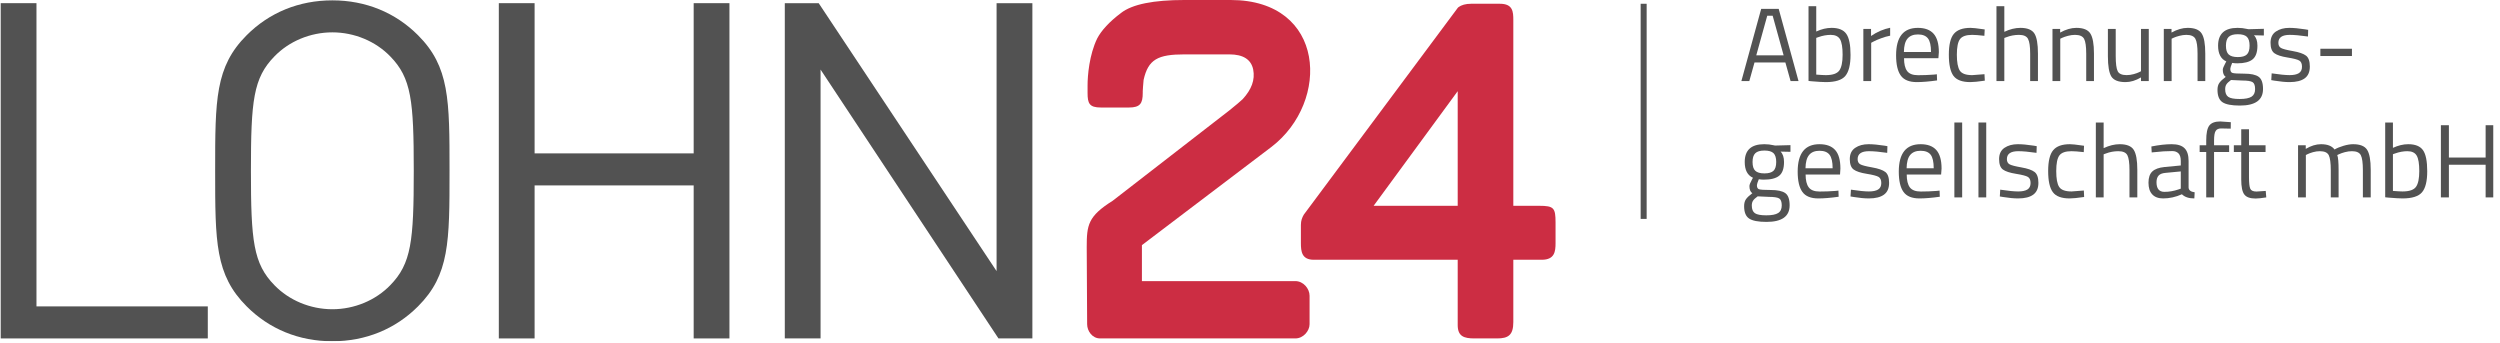 <svg width="2572" height="353" viewBox="0 0 2572 353" fill="none" xmlns="http://www.w3.org/2000/svg">
<mask id="mask0_306_5" style="mask-type:luminance" maskUnits="userSpaceOnUse" x="0" y="0" width="2566" height="352">
<path d="M2565.35 0H0V351.098H2565.35V0Z" fill="white"/>
</mask>
<g mask="url(#mask0_306_5)">
<path d="M2387.19 50.145H2419.68V57.638H2387.19V50.145Z" fill="#525252"/>
<path d="M1687.9 225.207H1694.07V3.871H1687.9V225.207Z" fill="#525252"/>
<path d="M2557.21 128.82V162.076H2519.42V128.82H2511.19V203.086H2519.42V169.484H2557.21V203.086H2565.35V128.82H2557.21Z" fill="#525252"/>
<path d="M2477.59 148.353C2484.83 148.353 2489.89 150.409 2492.79 154.521C2495.68 158.634 2497.13 165.829 2497.13 176.135C2497.13 186.452 2495.33 193.673 2491.73 197.872C2488.1 202.058 2481.46 204.139 2471.79 204.139C2468.79 204.139 2463.85 203.855 2456.9 203.272L2453.89 202.963V126.033H2461.85V152.106C2467.29 149.616 2472.51 148.353 2477.59 148.353ZM2471.69 196.967C2478.71 196.967 2483.35 195.37 2485.6 192.174C2487.85 188.992 2488.95 183.616 2488.95 176.036C2488.95 168.43 2488.1 163.154 2486.29 160.083C2484.5 157.06 2481.33 155.549 2476.73 155.549C2472.61 155.549 2468.34 156.33 2464 157.902L2461.85 158.646V196.423C2466.48 196.782 2469.76 196.967 2471.69 196.967Z" fill="#525252"/>
<path d="M2372.27 203.086H2364.24V149.43H2372.15V153.171C2377.54 149.963 2382.77 148.353 2387.85 148.353C2394.49 148.353 2399.12 150.162 2401.77 153.815C2404.13 152.403 2407.2 151.115 2410.96 150.013C2414.71 148.898 2417.99 148.353 2420.87 148.353C2428.01 148.353 2432.83 150.273 2435.28 154.1C2437.75 157.915 2439 164.802 2439 174.735V203.086H2430.93V174.958C2430.93 167.526 2430.21 162.436 2428.81 159.661C2427.37 156.911 2424.36 155.549 2419.68 155.549C2417.32 155.549 2414.9 155.871 2412.41 156.54C2409.88 157.246 2407.95 157.902 2406.61 158.559L2404.57 159.5C2405.51 161.866 2405.95 167.106 2405.95 175.169V203.086H2397.91V175.379C2397.91 167.65 2397.21 162.436 2395.83 159.661C2394.42 156.911 2391.38 155.549 2386.66 155.549C2384.36 155.549 2382.03 155.871 2379.65 156.54C2377.24 157.246 2375.41 157.902 2374.1 158.559L2372.27 159.5V203.086Z" fill="#525252"/>
<path d="M2330.81 156.391H2313.76V182.043C2313.76 188.198 2314.17 192.224 2315.09 194.169C2315.94 196.089 2318.11 197.055 2321.48 197.055L2330.99 196.423L2331.54 203.086C2326.73 203.855 2323.08 204.238 2320.59 204.238C2315.01 204.238 2311.15 202.901 2309.04 200.176C2306.86 197.464 2305.78 192.261 2305.78 184.631V156.391H2298.17V149.418H2305.78V132.995H2313.76V149.418H2330.81V156.391Z" fill="#525252"/>
<path d="M2277.82 156.391V203.086H2269.76V156.391H2262.99V149.418H2269.76V144.6C2269.76 137.008 2270.83 131.843 2272.99 129.093C2275.12 126.343 2278.86 124.956 2284.26 124.956L2295.07 125.712L2294.97 132.35C2290.96 132.201 2287.64 132.14 2285.02 132.14C2282.44 132.14 2280.56 132.995 2279.47 134.728C2278.34 136.437 2277.82 139.757 2277.82 144.711V149.418H2293.33V156.391H2277.82Z" fill="#525252"/>
<path d="M2251.62 165.631V193.091C2251.86 195.729 2253.93 197.327 2257.87 197.822L2257.54 204.139C2251.87 204.139 2247.64 202.727 2244.76 199.866C2238.33 202.727 2231.9 204.139 2225.48 204.139C2220.54 204.139 2216.79 202.752 2214.21 199.953C2211.61 197.153 2210.36 193.165 2210.36 187.951C2210.36 182.699 2211.69 178.872 2214.3 176.407C2216.93 173.93 2221.12 172.419 2226.75 171.837L2243.59 170.239V165.631C2243.59 161.965 2242.79 159.364 2241.22 157.791C2239.65 156.218 2237.51 155.425 2234.81 155.425C2229.08 155.425 2223.15 155.784 2217.01 156.503L2213.67 156.813L2213.33 150.706C2221.21 149.133 2228.18 148.353 2234.25 148.353C2240.34 148.353 2244.72 149.74 2247.5 152.527C2250.29 155.327 2251.62 159.686 2251.62 165.631ZM2218.61 187.505C2218.61 194.082 2221.32 197.376 2226.75 197.376C2231.61 197.376 2236.4 196.547 2241.11 194.924L2243.59 194.069V176.358L2227.7 177.868C2224.51 178.154 2222.18 179.07 2220.76 180.643C2219.34 182.216 2218.61 184.52 2218.61 187.505Z" fill="#525252"/>
<path d="M2164.22 203.086H2156.2V126.033H2164.22V152.403C2169.95 149.703 2175.45 148.353 2180.76 148.353C2187.9 148.353 2192.71 150.285 2195.17 154.15C2197.65 158.014 2198.87 164.863 2198.87 174.735V203.086H2190.81V174.958C2190.81 167.526 2190.08 162.436 2188.63 159.661C2187.17 156.911 2184.07 155.549 2179.34 155.549C2174.84 155.549 2170.5 156.354 2166.26 158.014L2164.22 158.757V203.086Z" fill="#525252"/>
<path d="M2129.5 148.353C2131.82 148.353 2135.86 148.774 2141.49 149.616L2144.06 149.963L2143.77 156.503C2138.04 155.847 2133.8 155.549 2131.09 155.549C2125.02 155.549 2120.9 156.999 2118.72 159.884C2116.54 162.77 2115.46 168.146 2115.46 175.986C2115.46 183.814 2116.44 189.252 2118.5 192.348C2120.53 195.42 2124.79 196.968 2131.2 196.968L2143.87 196.001L2144.15 202.666C2137.5 203.632 2132.54 204.139 2129.25 204.139C2120.92 204.139 2115.13 201.997 2111.97 197.699C2108.75 193.413 2107.15 186.18 2107.15 175.986C2107.15 165.768 2108.88 158.634 2112.34 154.521C2115.73 150.409 2121.47 148.353 2129.5 148.353Z" fill="#525252"/>
<path d="M2076.4 155.549C2068.58 155.549 2064.69 158.274 2064.69 163.699C2064.69 166.189 2065.58 167.972 2067.37 169.013C2069.19 170.053 2073.24 171.106 2079.6 172.22C2085.98 173.323 2090.46 174.884 2093.12 176.902C2095.77 178.897 2097.11 182.638 2097.11 188.161C2097.11 193.673 2095.3 197.699 2091.78 200.275C2088.25 202.838 2083.08 204.139 2076.31 204.139C2071.85 204.139 2066.63 203.644 2060.6 202.653L2057.42 202.12L2057.82 195.123C2066 196.361 2072.15 196.968 2076.31 196.968C2080.43 196.968 2083.57 196.312 2085.76 194.986C2087.93 193.648 2089.05 191.419 2089.05 188.323C2089.05 185.201 2088.13 183.096 2086.24 181.981C2084.41 180.891 2080.3 179.826 2074.02 178.822C2067.74 177.819 2063.25 176.358 2060.6 174.413C2057.97 172.48 2056.67 168.913 2056.67 163.699C2056.67 158.472 2058.5 154.608 2062.17 152.106C2065.85 149.604 2070.45 148.353 2075.96 148.353C2080.3 148.353 2085.79 148.848 2092.4 149.864L2095.38 150.385L2095.16 157.246C2087.21 156.094 2080.95 155.549 2076.4 155.549Z" fill="#525252"/>
<path d="M2035.44 126.033H2043.44V203.086H2035.44V126.033Z" fill="#525252"/>
<path d="M2010.66 126.033H2018.68V203.086H2010.66V126.033Z" fill="#525252"/>
<path d="M1992.3 196.423L1995.44 196.089L1995.66 202.418C1987.45 203.57 1980.51 204.139 1974.75 204.139C1967.01 204.139 1961.52 201.897 1958.31 197.426C1955.09 192.98 1953.47 186.006 1953.47 176.568C1953.47 157.742 1960.97 148.353 1975.92 148.353C1983.12 148.353 1988.53 150.359 1992.11 154.398C1995.68 158.448 1997.48 164.802 1997.48 173.447L1997.02 179.553H1961.64C1961.64 185.499 1962.71 189.895 1964.83 192.757C1967.01 195.63 1970.76 197.042 1976.08 197.042C1981.4 197.042 1986.81 196.856 1992.3 196.423ZM1989.4 173.137C1989.4 166.56 1988.36 161.903 1986.25 159.178C1984.16 156.465 1980.69 155.116 1975.96 155.116C1971.2 155.116 1967.64 156.54 1965.22 159.414C1962.85 162.262 1961.59 166.858 1961.52 173.137H1989.4Z" fill="#525252"/>
<path d="M1922.79 155.549C1915.03 155.549 1911.13 158.274 1911.13 163.699C1911.13 166.189 1912.01 167.972 1913.82 169.013C1915.6 170.053 1919.65 171.106 1926.04 172.22C1932.39 173.323 1936.92 174.884 1939.57 176.902C1942.18 178.897 1943.5 182.638 1943.5 188.161C1943.5 193.673 1941.76 197.699 1938.19 200.275C1934.64 202.838 1929.49 204.139 1922.7 204.139C1918.28 204.139 1913.04 203.644 1907.06 202.653L1903.8 202.12L1904.25 195.123C1912.39 196.361 1918.54 196.968 1922.7 196.968C1926.87 196.968 1930.02 196.312 1932.18 194.986C1934.37 193.648 1935.47 191.419 1935.47 188.323C1935.47 185.201 1934.52 183.096 1932.67 181.981C1930.81 180.891 1926.75 179.826 1920.47 178.822C1914.17 177.819 1909.71 176.358 1907.06 174.413C1904.39 172.48 1903.07 168.913 1903.07 163.699C1903.07 158.472 1904.89 154.608 1908.62 152.106C1912.26 149.604 1916.85 148.353 1922.4 148.353C1926.75 148.353 1932.18 148.848 1938.8 149.864L1941.77 150.385L1941.57 157.246C1933.65 156.094 1927.37 155.549 1922.79 155.549Z" fill="#525252"/>
<path d="M1888.3 196.423L1891.39 196.089L1891.59 202.418C1883.47 203.57 1876.46 204.139 1870.68 204.139C1862.97 204.139 1857.49 201.897 1854.28 197.426C1851.07 192.98 1849.45 186.006 1849.45 176.568C1849.45 157.742 1856.89 148.353 1871.87 148.353C1879.11 148.353 1884.46 150.359 1888.08 154.398C1891.65 158.448 1893.41 164.802 1893.41 173.447L1893.02 179.553H1857.61C1857.61 185.499 1858.68 189.895 1860.84 192.757C1862.97 195.63 1866.69 197.042 1872.01 197.042C1877.33 197.042 1882.75 196.856 1888.3 196.423ZM1885.41 173.137C1885.41 166.56 1884.33 161.903 1882.21 159.178C1880.09 156.465 1876.7 155.116 1871.91 155.116C1867.15 155.116 1863.59 156.54 1861.23 159.414C1858.82 162.262 1857.6 166.858 1857.49 173.137H1885.41Z" fill="#525252"/>
<path d="M1817.38 228.292C1808.78 228.292 1802.82 227.103 1799.44 224.799C1796.01 222.483 1794.35 218.247 1794.35 212.079C1794.35 209.143 1794.98 206.777 1796.25 204.956C1797.53 203.136 1799.7 201.08 1802.8 198.776C1800.78 197.426 1799.81 194.961 1799.81 191.37C1799.81 190.168 1800.67 187.901 1802.48 184.631L1803.45 182.885C1797.77 180.334 1794.98 174.909 1794.98 166.672C1794.98 154.459 1801.63 148.353 1815.03 148.353C1818.44 148.353 1821.64 148.712 1824.59 149.418L1826.18 149.74L1842.03 149.319V156.193L1831.86 155.97C1834.24 158.336 1835.4 161.903 1835.4 166.672C1835.4 173.409 1833.75 178.104 1830.41 180.804C1827.08 183.492 1821.83 184.817 1814.7 184.817C1812.77 184.817 1811.02 184.693 1809.47 184.396C1808.16 187.542 1807.52 189.598 1807.52 190.502C1807.52 192.745 1808.17 194.119 1809.55 194.64C1810.92 195.184 1815.03 195.469 1821.88 195.469C1828.75 195.469 1833.68 196.535 1836.69 198.665C1839.7 200.808 1841.18 205.019 1841.18 211.236C1841.18 222.606 1833.24 228.292 1817.38 228.292ZM1802.25 211.435C1802.25 215.225 1803.32 217.838 1805.41 219.312C1807.56 220.799 1811.42 221.529 1817.1 221.529C1822.79 221.529 1826.88 220.749 1829.33 219.176C1831.85 217.603 1833.06 214.965 1833.06 211.273C1833.06 207.608 1832.13 205.204 1830.4 204.139C1828.58 203.086 1825.09 202.541 1819.87 202.541L1808.28 201.997C1805.9 203.718 1804.3 205.204 1803.51 206.517C1802.67 207.806 1802.25 209.428 1802.25 211.435ZM1803.03 166.672C1803.03 170.908 1803.94 173.93 1805.86 175.701C1807.76 177.497 1810.87 178.389 1815.23 178.389C1819.61 178.389 1822.71 177.497 1824.59 175.701C1826.41 173.93 1827.37 170.908 1827.37 166.635C1827.37 162.387 1826.41 159.364 1824.59 157.568C1822.71 155.784 1819.61 154.881 1815.23 154.881C1810.87 154.881 1807.76 155.784 1805.86 157.642C1803.94 159.463 1803.03 162.485 1803.03 166.672Z" fill="#525252"/>
<path d="M2355.65 35.876C2347.86 35.876 2343.98 38.589 2343.98 44.026C2343.98 46.516 2344.84 48.299 2346.64 49.327C2348.45 50.38 2352.51 51.433 2358.86 52.548C2365.26 53.65 2369.74 55.223 2372.4 57.217C2375.05 59.211 2376.35 62.964 2376.35 68.476C2376.35 73.988 2374.59 78.025 2371.07 80.602C2367.5 83.178 2362.35 84.466 2355.57 84.466C2351.12 84.466 2345.91 83.959 2339.88 82.98L2336.68 82.435L2337.09 75.462C2345.25 76.688 2351.41 77.282 2355.57 77.282C2359.7 77.282 2362.85 76.626 2365.02 75.301C2367.21 73.963 2368.29 71.746 2368.29 68.649C2368.29 65.516 2367.39 63.41 2365.51 62.308C2363.69 61.205 2359.59 60.153 2353.31 59.149C2347.01 58.146 2342.53 56.672 2339.88 54.74C2337.23 52.808 2335.93 49.228 2335.93 44.026C2335.93 38.787 2337.76 34.922 2341.46 32.42C2345.12 29.918 2349.71 28.668 2355.24 28.668C2359.59 28.668 2365.06 29.163 2371.66 30.191L2374.64 30.711L2374.45 37.573C2366.47 36.421 2360.23 35.876 2355.65 35.876Z" fill="#525252"/>
<path d="M2304.4 108.606C2295.81 108.606 2289.81 107.43 2286.43 105.113C2283.04 102.809 2281.35 98.561 2281.35 92.406C2281.35 89.47 2281.97 87.092 2283.27 85.284C2284.54 83.463 2286.75 81.407 2289.81 79.115C2287.79 77.741 2286.81 75.263 2286.81 71.684C2286.81 70.482 2287.69 68.228 2289.47 64.946L2290.44 63.212C2284.79 60.66 2281.97 55.235 2281.97 47.011C2281.97 34.786 2288.65 28.667 2302.03 28.667C2305.47 28.667 2308.66 29.039 2311.58 29.745L2313.18 30.067L2329.06 29.634V36.508L2318.86 36.285C2321.25 38.651 2322.44 42.218 2322.44 47.011C2322.44 53.737 2320.77 58.431 2317.41 61.119C2314.12 63.806 2308.85 65.144 2301.72 65.144C2299.79 65.144 2298.04 65.02 2296.46 64.711C2295.15 67.869 2294.53 69.913 2294.53 70.829C2294.53 73.059 2295.22 74.446 2296.59 74.966C2297.91 75.511 2302.03 75.784 2308.92 75.784C2315.77 75.784 2320.7 76.849 2323.68 78.992C2326.71 81.134 2328.2 85.333 2328.2 91.551C2328.2 102.934 2320.29 108.606 2304.4 108.606ZM2289.26 91.761C2289.26 95.564 2290.31 98.178 2292.45 99.651C2294.55 101.125 2298.42 101.843 2304.13 101.843C2309.79 101.843 2313.88 101.063 2316.35 99.49C2318.84 97.918 2320.04 95.291 2320.04 91.6C2320.04 87.922 2319.15 85.531 2317.39 84.466C2315.58 83.401 2312.08 82.856 2306.86 82.856L2295.26 82.311C2292.93 84.033 2291.32 85.531 2290.52 86.832C2289.69 88.12 2289.26 89.755 2289.26 91.761ZM2290.04 47.011C2290.04 51.235 2290.98 54.257 2292.85 56.016C2294.77 57.824 2297.89 58.716 2302.27 58.716C2306.62 58.716 2309.74 57.824 2311.58 56.016C2313.44 54.257 2314.36 51.235 2314.36 46.961C2314.36 42.701 2313.44 39.678 2311.58 37.883C2309.74 36.111 2306.62 35.207 2302.27 35.207C2297.89 35.207 2294.77 36.111 2292.85 37.957C2290.98 39.778 2290.04 42.8 2290.04 47.011Z" fill="#525252"/>
<path d="M2234.16 83.401H2226.12V29.745H2234.06V33.51C2239.84 30.29 2245.37 28.667 2250.66 28.667C2257.8 28.667 2262.63 30.612 2265.08 34.476C2267.57 38.328 2268.78 45.19 2268.78 55.062V83.401H2260.84V55.285C2260.84 47.841 2260.13 42.763 2258.64 39.988C2257.17 37.238 2254.04 35.876 2249.29 35.876C2246.99 35.876 2244.6 36.198 2242.04 36.879C2239.51 37.56 2237.56 38.229 2236.18 38.873L2234.16 39.827V83.401Z" fill="#525252"/>
<path d="M2202.64 29.745H2210.66V83.401H2202.64V79.648C2197.24 82.856 2191.97 84.466 2186.74 84.466C2179.45 84.466 2174.6 82.559 2172.19 78.781C2169.81 74.991 2168.6 67.981 2168.6 57.737V29.745H2176.65V57.638C2176.65 65.441 2177.35 70.656 2178.71 73.306C2180.05 75.969 2183.14 77.282 2187.92 77.282C2190.29 77.282 2192.68 76.936 2195.13 76.267C2197.55 75.585 2199.38 74.917 2200.69 74.273L2202.64 73.306V29.745Z" fill="#525252"/>
<path d="M2119.6 83.401H2111.59V29.745H2119.48V33.51C2125.28 30.29 2130.83 28.667 2136.15 28.667C2143.28 28.667 2148.1 30.612 2150.54 34.476C2153.02 38.328 2154.27 45.19 2154.27 55.062V83.401H2146.3V55.285C2146.3 47.841 2145.59 42.763 2144.13 39.988C2142.65 37.238 2139.53 35.876 2134.73 35.876C2132.43 35.876 2130.03 36.198 2127.47 36.879C2124.96 37.56 2122.98 38.229 2121.64 38.873L2119.6 39.827V83.401Z" fill="#525252"/>
<path d="M2062.05 83.401H2053.96V6.36H2062.05V32.742C2067.74 30.03 2073.26 28.667 2078.54 28.667C2085.72 28.667 2090.5 30.612 2093 34.476C2095.42 38.328 2096.64 45.19 2096.64 55.062V83.401H2088.64V55.285C2088.64 47.841 2087.91 42.763 2086.41 39.988C2084.96 37.238 2081.86 35.876 2077.16 35.876C2072.65 35.876 2068.3 36.681 2064.07 38.328L2062.05 39.072V83.401Z" fill="#525252"/>
<path d="M2027.27 28.668C2029.63 28.668 2033.64 29.101 2039.29 29.943L2041.86 30.29L2041.53 36.83C2035.81 36.173 2031.57 35.876 2028.92 35.876C2022.8 35.876 2018.65 37.325 2016.49 40.211C2014.29 43.097 2013.21 48.46 2013.21 56.313C2013.21 64.141 2014.26 69.578 2016.26 72.675C2018.3 75.747 2022.55 77.295 2028.99 77.295L2041.63 76.329L2041.97 82.98C2035.32 83.959 2030.37 84.466 2027.07 84.466C2018.69 84.466 2012.93 82.311 2009.72 78.025C2006.56 73.728 2004.97 66.482 2004.97 56.313C2004.97 46.094 2006.67 38.948 2010.12 34.836C2013.56 30.724 2019.26 28.668 2027.27 28.668Z" fill="#525252"/>
<path d="M1989.49 76.75L1992.64 76.415L1992.86 82.732C1984.68 83.884 1977.72 84.466 1971.96 84.466C1964.24 84.466 1958.74 82.224 1955.54 77.753C1952.31 73.306 1950.7 66.333 1950.7 56.895C1950.7 38.068 1958.18 28.668 1973.1 28.668C1980.32 28.668 1985.74 30.699 1989.31 34.724C1992.89 38.774 1994.69 45.116 1994.69 53.774L1994.23 59.88H1958.87C1958.87 65.813 1959.91 70.222 1962.06 73.096C1964.24 75.969 1967.95 77.369 1973.3 77.369C1978.61 77.369 1984.01 77.171 1989.49 76.75ZM1986.62 53.464C1986.62 46.875 1985.58 42.218 1983.46 39.505C1981.35 36.78 1977.91 35.43 1973.19 35.43C1968.42 35.43 1964.83 36.867 1962.44 39.74C1960.04 42.577 1958.81 47.172 1958.74 53.464H1986.62Z" fill="#525252"/>
<path d="M1917.01 83.401V29.745H1924.93V37.028C1931.17 32.742 1937.74 29.918 1944.59 28.556V36.718C1941.57 37.288 1938.48 38.18 1935.22 39.406C1931.95 40.62 1929.44 41.685 1927.73 42.614L1925.07 44.026V83.401H1917.01Z" fill="#525252"/>
<path d="M1884.31 28.668C1891.52 28.668 1896.59 30.724 1899.48 34.836C1902.38 38.948 1903.83 46.156 1903.83 56.462C1903.83 66.767 1901.99 74 1898.41 78.199C1894.84 82.373 1888.19 84.466 1878.52 84.466C1875.5 84.466 1870.55 84.194 1863.61 83.599L1860.61 83.277V6.36H1868.55V32.42C1873.99 29.918 1879.25 28.668 1884.31 28.668ZM1878.4 77.295C1885.42 77.295 1890.02 75.685 1892.31 72.501C1894.54 69.318 1895.68 63.93 1895.68 56.375C1895.68 48.758 1894.78 43.456 1893.02 40.409C1891.22 37.375 1888.04 35.876 1883.47 35.876C1879.31 35.876 1875.03 36.656 1870.68 38.229L1868.55 38.973V76.75C1873.21 77.109 1876.46 77.295 1878.4 77.295Z" fill="#525252"/>
<path d="M1791.53 83.401L1811.9 9.147H1829.93L1850.32 83.401H1842.15L1836.8 64.289H1805.03L1799.69 83.401H1791.53ZM1818.13 16.207L1806.86 56.895H1834.99L1823.72 16.207H1818.13Z" fill="#525252"/>
<path d="M1556.9 211.732H1583.56C1598.65 211.732 1600.35 213.899 1600.35 228.973V250.066C1600.35 258.663 1599.5 267.246 1586.14 267.246H1556.9V331.405C1556.9 344.72 1551.74 348.176 1540.13 348.176H1516.9C1506.13 348.176 1499.68 346.033 1499.68 334.403V267.246H1351.7C1339.19 267.246 1338.36 258.663 1338.36 250.066V231.537C1338.36 226.793 1339.66 223.783 1341.38 220.786L1499.68 8.168L1500.53 7.326C1503.54 5.146 1507.85 3.87 1513.44 3.87H1543.13C1556.46 3.87 1556.9 12.045 1556.9 20.654V211.732ZM1499.68 211.732V93.805L1413.18 211.732H1499.68Z" fill="#CC2D43"/>
<path d="M1347.29 333.536C1347.29 340.434 1340.87 348.176 1332.68 348.176H1131.78C1123.63 348.176 1118.45 340.434 1118.45 333.536L1118.02 254.352C1118.02 231.537 1119.3 222.495 1144.68 206.579L1264.72 113.61C1271.62 108.024 1276.33 104.147 1278.51 101.98C1287.52 92.108 1291.39 82.199 1289.27 71.424C1287.09 61.106 1278.9 55.941 1264.72 55.941H1218.66C1191.17 55.941 1181.25 61.106 1176.54 82.199C1176.1 87.798 1175.66 91.662 1175.66 93.805V95.54C1175.66 106.302 1173.08 110.613 1161.47 110.613H1132.65C1120.62 110.613 1118.89 106.302 1118.89 95.54V87.798C1118.89 77.901 1120.62 56.375 1128.78 39.604C1133.06 31.392 1141.29 22.375 1153.3 13.346C1164.91 4.304 1186.86 -0.006 1218.66 -0.006H1266.03C1364.11 -0.006 1368.81 104.569 1308.15 151.077L1174.8 252.197V289.206H1332.68C1340.87 289.206 1347.29 296.947 1347.29 304.28V333.536Z" fill="#CC2D43"/>
<path d="M1025.28 3.264V278.926L842.267 3.264H807.404V348.176H844.198V71.572L1027.23 348.176H1062.11V3.264H1025.28Z" fill="#525252"/>
<path d="M713.648 3.264V157.803H549.993V3.264H513.186V348.176H549.993V190.75H713.648V348.176H750.455V3.264H713.648Z" fill="#525252"/>
<path d="M430.029 315.217C406.791 338.49 376.298 351.086 341.918 351.086C307.539 351.086 277.021 338.49 253.796 315.217C221.347 282.79 221.347 248.865 221.347 175.701C221.347 102.574 221.347 68.649 253.796 36.211C277.021 12.95 307.539 0.365 341.918 0.365C376.298 0.365 406.791 12.95 430.029 36.211C462.477 68.649 462.477 102.574 462.477 175.701C462.477 248.865 462.477 282.79 430.029 315.217ZM401.48 57.997C386.463 42.502 364.673 33.287 341.918 33.287C319.164 33.287 297.374 42.502 282.356 57.997C260.568 80.292 258.153 103.54 258.153 175.701C258.153 247.899 260.568 271.148 282.356 293.442C297.374 308.924 319.164 318.139 341.918 318.139C364.673 318.139 386.463 308.924 401.48 293.442C423.256 271.148 425.683 247.899 425.683 175.701C425.683 103.54 423.256 80.292 401.48 57.997Z" fill="#525252"/>
<path d="M0.73 3.264V348.176H213.782V315.217H37.525V3.264H0.73Z" fill="#525252"/>
</g>
</svg>
